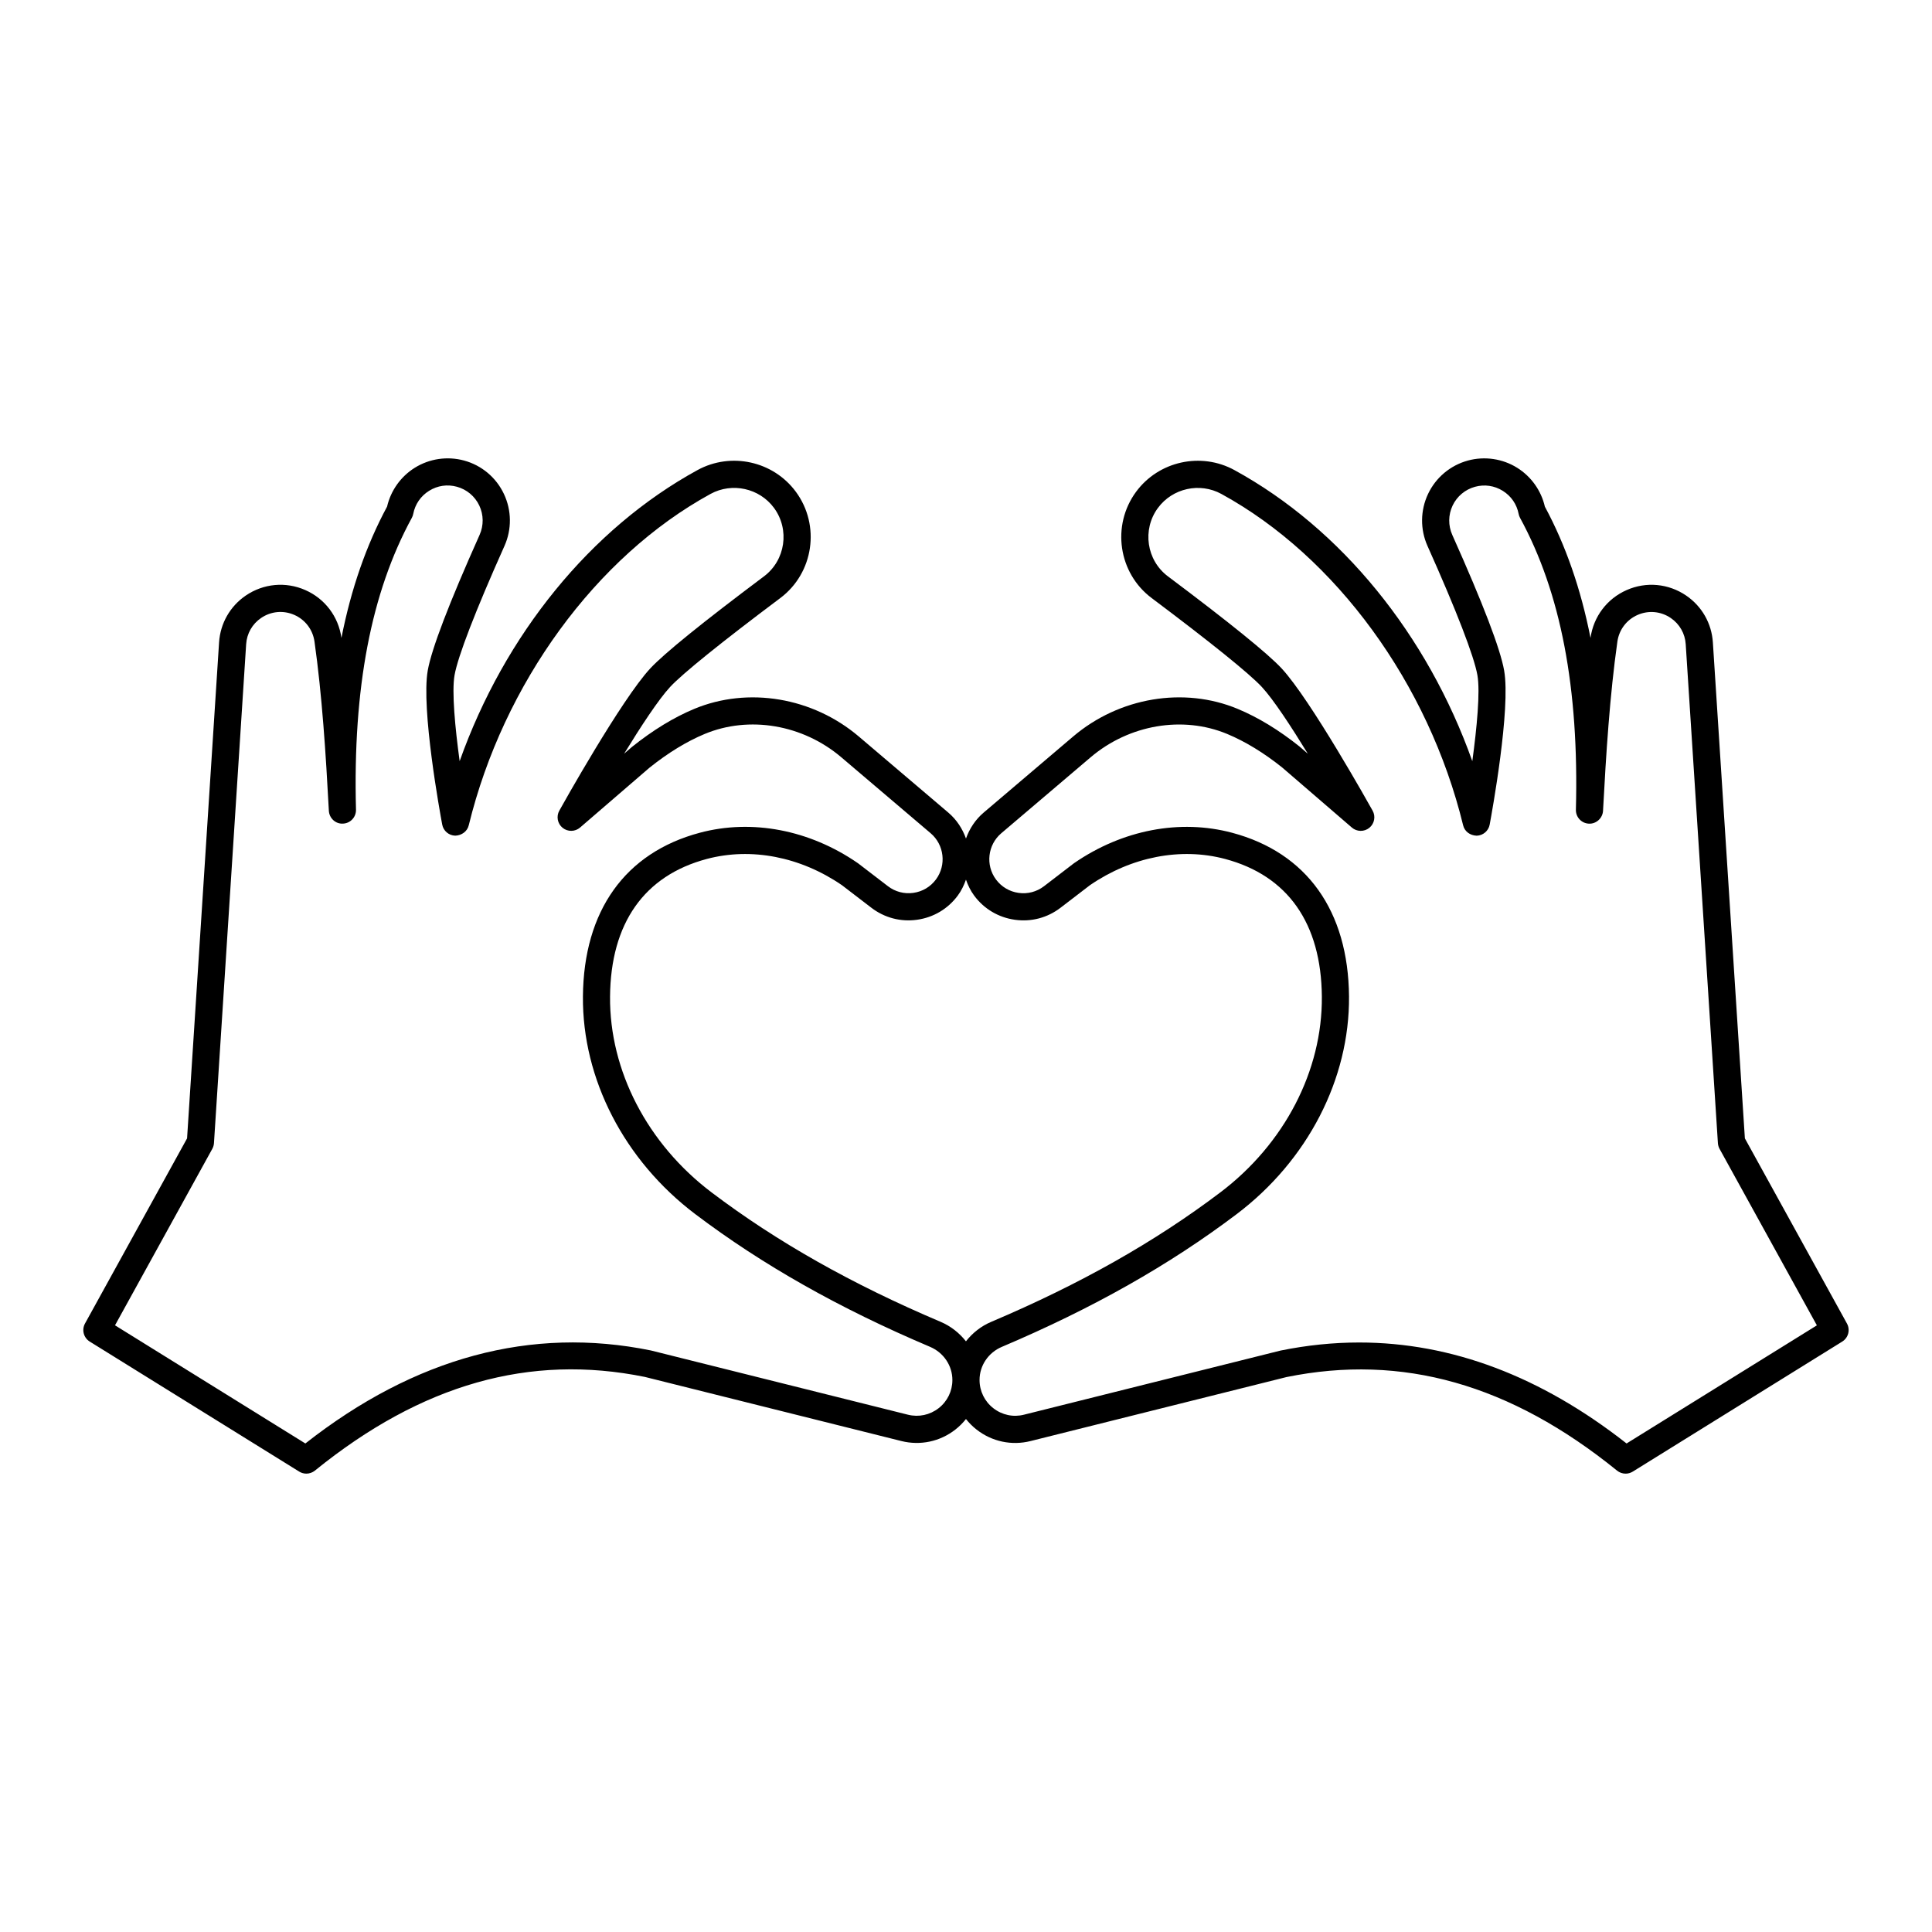 <?xml version="1.0" encoding="UTF-8"?>
<!-- Uploaded to: ICON Repo, www.svgrepo.com, Generator: ICON Repo Mixer Tools -->
<svg fill="#000000" width="800px" height="800px" version="1.1" viewBox="144 144 512 512" xmlns="http://www.w3.org/2000/svg">
 <path d="m606.41 445.68-8.48-131.43c-0.324-5.039-2.898-9.562-7.07-12.414-4.691-3.203-10.598-3.754-15.785-1.457-5.191 2.289-8.77 7.012-9.566 12.633 0 0.016-0.004 0.027-0.004 0.043-2.57-13.023-6.59-24.566-12.098-34.793-0.977-4.254-3.629-7.984-7.348-10.301-3.879-2.422-8.648-3.109-13.047-1.91-4.648 1.27-8.5 4.492-10.559 8.844-2.062 4.363-2.117 9.395-0.145 13.801 7.648 17.074 12.344 29.234 13.223 34.238 0.773 4.387-0.152 13.969-1.352 22.789-11.879-33.449-34.691-61.633-63.035-77.141-8.875-4.852-20.074-2.383-26.07 5.75-6.559 8.91-4.707 21.543 4.133 28.16 15.523 11.645 25.887 20.004 29.176 23.539 3.082 3.316 7.82 10.555 12.203 17.703l-2.211-1.91c-5.445-4.356-10.953-7.707-16.375-9.965-14.262-5.938-31.383-3.062-43.609 7.328l-23.695 20.145c-2.231 1.891-3.773 4.293-4.699 6.887-0.926-2.594-2.469-4.996-4.699-6.887l-23.695-20.145c-12.227-10.395-29.34-13.258-43.613-7.328-5.41 2.254-10.914 5.606-16.469 10.047l-2.113 1.824c4.383-7.148 9.121-14.383 12.203-17.703 3.289-3.535 13.652-11.895 29.176-23.535 8.844-6.625 10.695-19.258 4.129-28.164-5.992-8.133-17.191-10.602-26.07-5.75-28.34 15.508-51.152 43.688-63.031 77.137-1.203-8.82-2.121-18.402-1.352-22.785 0.879-4.984 5.574-17.145 13.223-34.238 1.973-4.406 1.922-9.438-0.145-13.801-2.059-4.356-5.906-7.582-10.555-8.844-4.414-1.199-9.172-0.508-13.051 1.91-3.719 2.312-6.371 6.043-7.352 10.297-5.508 10.234-9.527 21.773-12.094 34.797-0.004-0.016-0.008-0.027-0.008-0.043-0.797-5.621-4.375-10.348-9.566-12.633-5.188-2.293-11.094-1.742-15.785 1.457-4.164 2.848-6.742 7.371-7.07 12.41l-8.48 131.44-27.047 49.059c-0.926 1.676-0.371 3.785 1.254 4.793l55.504 34.453c0.582 0.363 1.242 0.543 1.898 0.543 0.805 0 1.609-0.27 2.266-0.801 28.289-22.926 56.941-31.027 87.453-24.828l67.957 16.988c5.027 1.258 10.242 0.148 14.312-3.031 1.062-0.828 2.004-1.773 2.82-2.801 0.816 1.027 1.754 1.973 2.82 2.805 4.078 3.188 9.305 4.293 14.309 3.031l67.805-16.953c30.668-6.238 59.32 1.867 87.613 24.793 0.656 0.531 1.461 0.801 2.266 0.801 0.656 0 1.312-0.18 1.898-0.543l55.504-34.453c1.629-1.008 2.18-3.117 1.254-4.793zm-208.6-64.328c0.977-1.316 1.656-2.758 2.18-4.234 0.523 1.477 1.203 2.918 2.18 4.234 2.609 3.519 6.434 5.789 10.77 6.394 4.352 0.621 8.645-0.523 12.121-3.188l7.793-5.977c11.012-7.547 24.062-10.078 35.824-6.945 16.609 4.43 25.473 17.051 25.629 36.488 0.156 19.621-9.902 39.016-26.914 51.879-17.34 13.117-37.195 24.332-60.703 34.297-2.711 1.148-4.973 2.961-6.703 5.164-1.73-2.199-3.992-4.012-6.703-5.164-23.508-9.965-43.363-21.18-60.703-34.297-17.008-12.863-27.066-32.258-26.91-51.879 0.156-19.438 9.02-32.059 25.625-36.488 11.766-3.133 24.82-0.605 35.824 6.945l7.797 5.977c3.473 2.66 7.769 3.805 12.117 3.188 4.348-0.609 8.168-2.879 10.777-6.394zm-5.062 135.83c-2.316 1.809-5.281 2.438-8.141 1.727l-68.113-17.023c-31.703-6.469-62.504 1.828-91.57 24.648l-50.445-31.312 25.785-46.773c0.254-0.465 0.402-0.977 0.438-1.504l8.531-132.24c0.184-2.812 1.621-5.34 3.949-6.926 2.617-1.793 5.91-2.102 8.82-0.82 2.898 1.277 4.894 3.918 5.34 7.059 1.996 14.055 3.012 29.859 3.809 44.848 0.109 1.965 1.77 3.519 3.738 3.402 1.965-0.078 3.504-1.723 3.453-3.691-0.844-32.219 3.996-57.52 14.797-77.344 0.18-0.328 0.305-0.68 0.371-1.039 0.496-2.57 1.992-4.746 4.215-6.129 2.223-1.383 4.824-1.77 7.352-1.074 2.617 0.715 4.781 2.527 5.941 4.981 1.164 2.457 1.191 5.297 0.078 7.785-8.109 18.129-12.73 30.219-13.738 35.926-1.785 10.137 3.25 37.727 3.832 40.84 0.312 1.664 1.746 2.891 3.441 2.938 1.688-0.047 3.195-1.102 3.594-2.75 9.16-37.547 33.707-71.195 64.07-87.812 5.727-3.129 12.953-1.535 16.824 3.703 4.223 5.738 3.035 13.875-2.652 18.137-16.316 12.234-26.457 20.441-30.133 24.395-7.68 8.258-23.449 36.504-24.113 37.703-0.848 1.523-0.48 3.438 0.871 4.539 1.352 1.098 3.301 1.074 4.625-0.062l18.402-15.863c4.922-3.941 9.848-6.949 14.633-8.945 11.793-4.91 26-2.488 36.188 6.168l23.695 20.145c3.606 3.066 4.219 8.445 1.402 12.246-1.453 1.957-3.578 3.219-5.992 3.555-2.406 0.34-4.805-0.289-6.738-1.773l-7.871-6.035c-0.051-0.035-0.098-0.07-0.148-0.105-12.754-8.789-28-11.715-41.836-8.02-19.789 5.277-30.785 20.684-30.969 43.383-0.176 21.883 10.949 43.445 29.762 57.676 17.82 13.473 38.176 24.984 62.234 35.18 3.594 1.531 5.914 4.981 5.914 8.789 0 2.941-1.328 5.664-3.644 7.473zm182.31 9.352c-22.672-17.797-46.391-26.758-70.859-26.758-6.898 0-13.859 0.715-20.867 2.144l-67.965 16.988c-2.856 0.723-5.816 0.086-8.133-1.727-2.316-1.809-3.644-4.531-3.644-7.473 0-3.809 2.324-7.258 5.914-8.777 24.059-10.199 44.414-21.707 62.234-35.18 18.812-14.23 29.938-35.793 29.766-57.676-0.188-22.699-11.188-38.105-30.973-43.383-13.84-3.695-29.082-0.77-41.836 8.02-0.051 0.035-0.098 0.07-0.148 0.105l-7.867 6.035c-1.934 1.484-4.328 2.117-6.742 1.773-2.41-0.336-4.539-1.602-5.992-3.555-2.82-3.801-2.203-9.184 1.402-12.246l23.695-20.145c10.191-8.652 24.395-11.078 36.184-6.168 4.793 1.996 9.719 5.008 14.539 8.859l18.5 15.949c1.32 1.137 3.269 1.16 4.625 0.062 1.352-1.102 1.719-3.019 0.871-4.539-0.668-1.199-16.438-29.441-24.113-37.703-3.676-3.953-13.816-12.164-30.133-24.398-5.688-4.258-6.879-12.395-2.652-18.129 3.871-5.246 11.105-6.836 16.82-3.707 30.363 16.617 54.91 50.266 64.062 87.816 0.402 1.648 1.836 2.68 3.594 2.75 1.695-0.051 3.129-1.273 3.441-2.938 0.578-3.113 5.621-30.703 3.832-40.84-1.004-5.727-5.629-17.816-13.738-35.926-1.113-2.488-1.086-5.324 0.078-7.785 1.16-2.449 3.328-4.266 5.949-4.981 2.519-0.691 5.133-0.305 7.348 1.074 2.223 1.383 3.715 3.559 4.207 6.125 0.07 0.367 0.195 0.719 0.375 1.043 10.797 19.816 15.637 45.117 14.797 77.344-0.051 1.969 1.488 3.613 3.453 3.691 1.91 0.098 3.633-1.438 3.738-3.406 0.793-14.969 1.805-30.762 3.805-44.844 0.445-3.141 2.441-5.781 5.34-7.059 2.91-1.281 6.203-0.973 8.82 0.82 2.328 1.59 3.769 4.117 3.949 6.926l8.531 132.24c0.035 0.527 0.188 1.043 0.438 1.504l25.789 46.773z"/>
</svg>